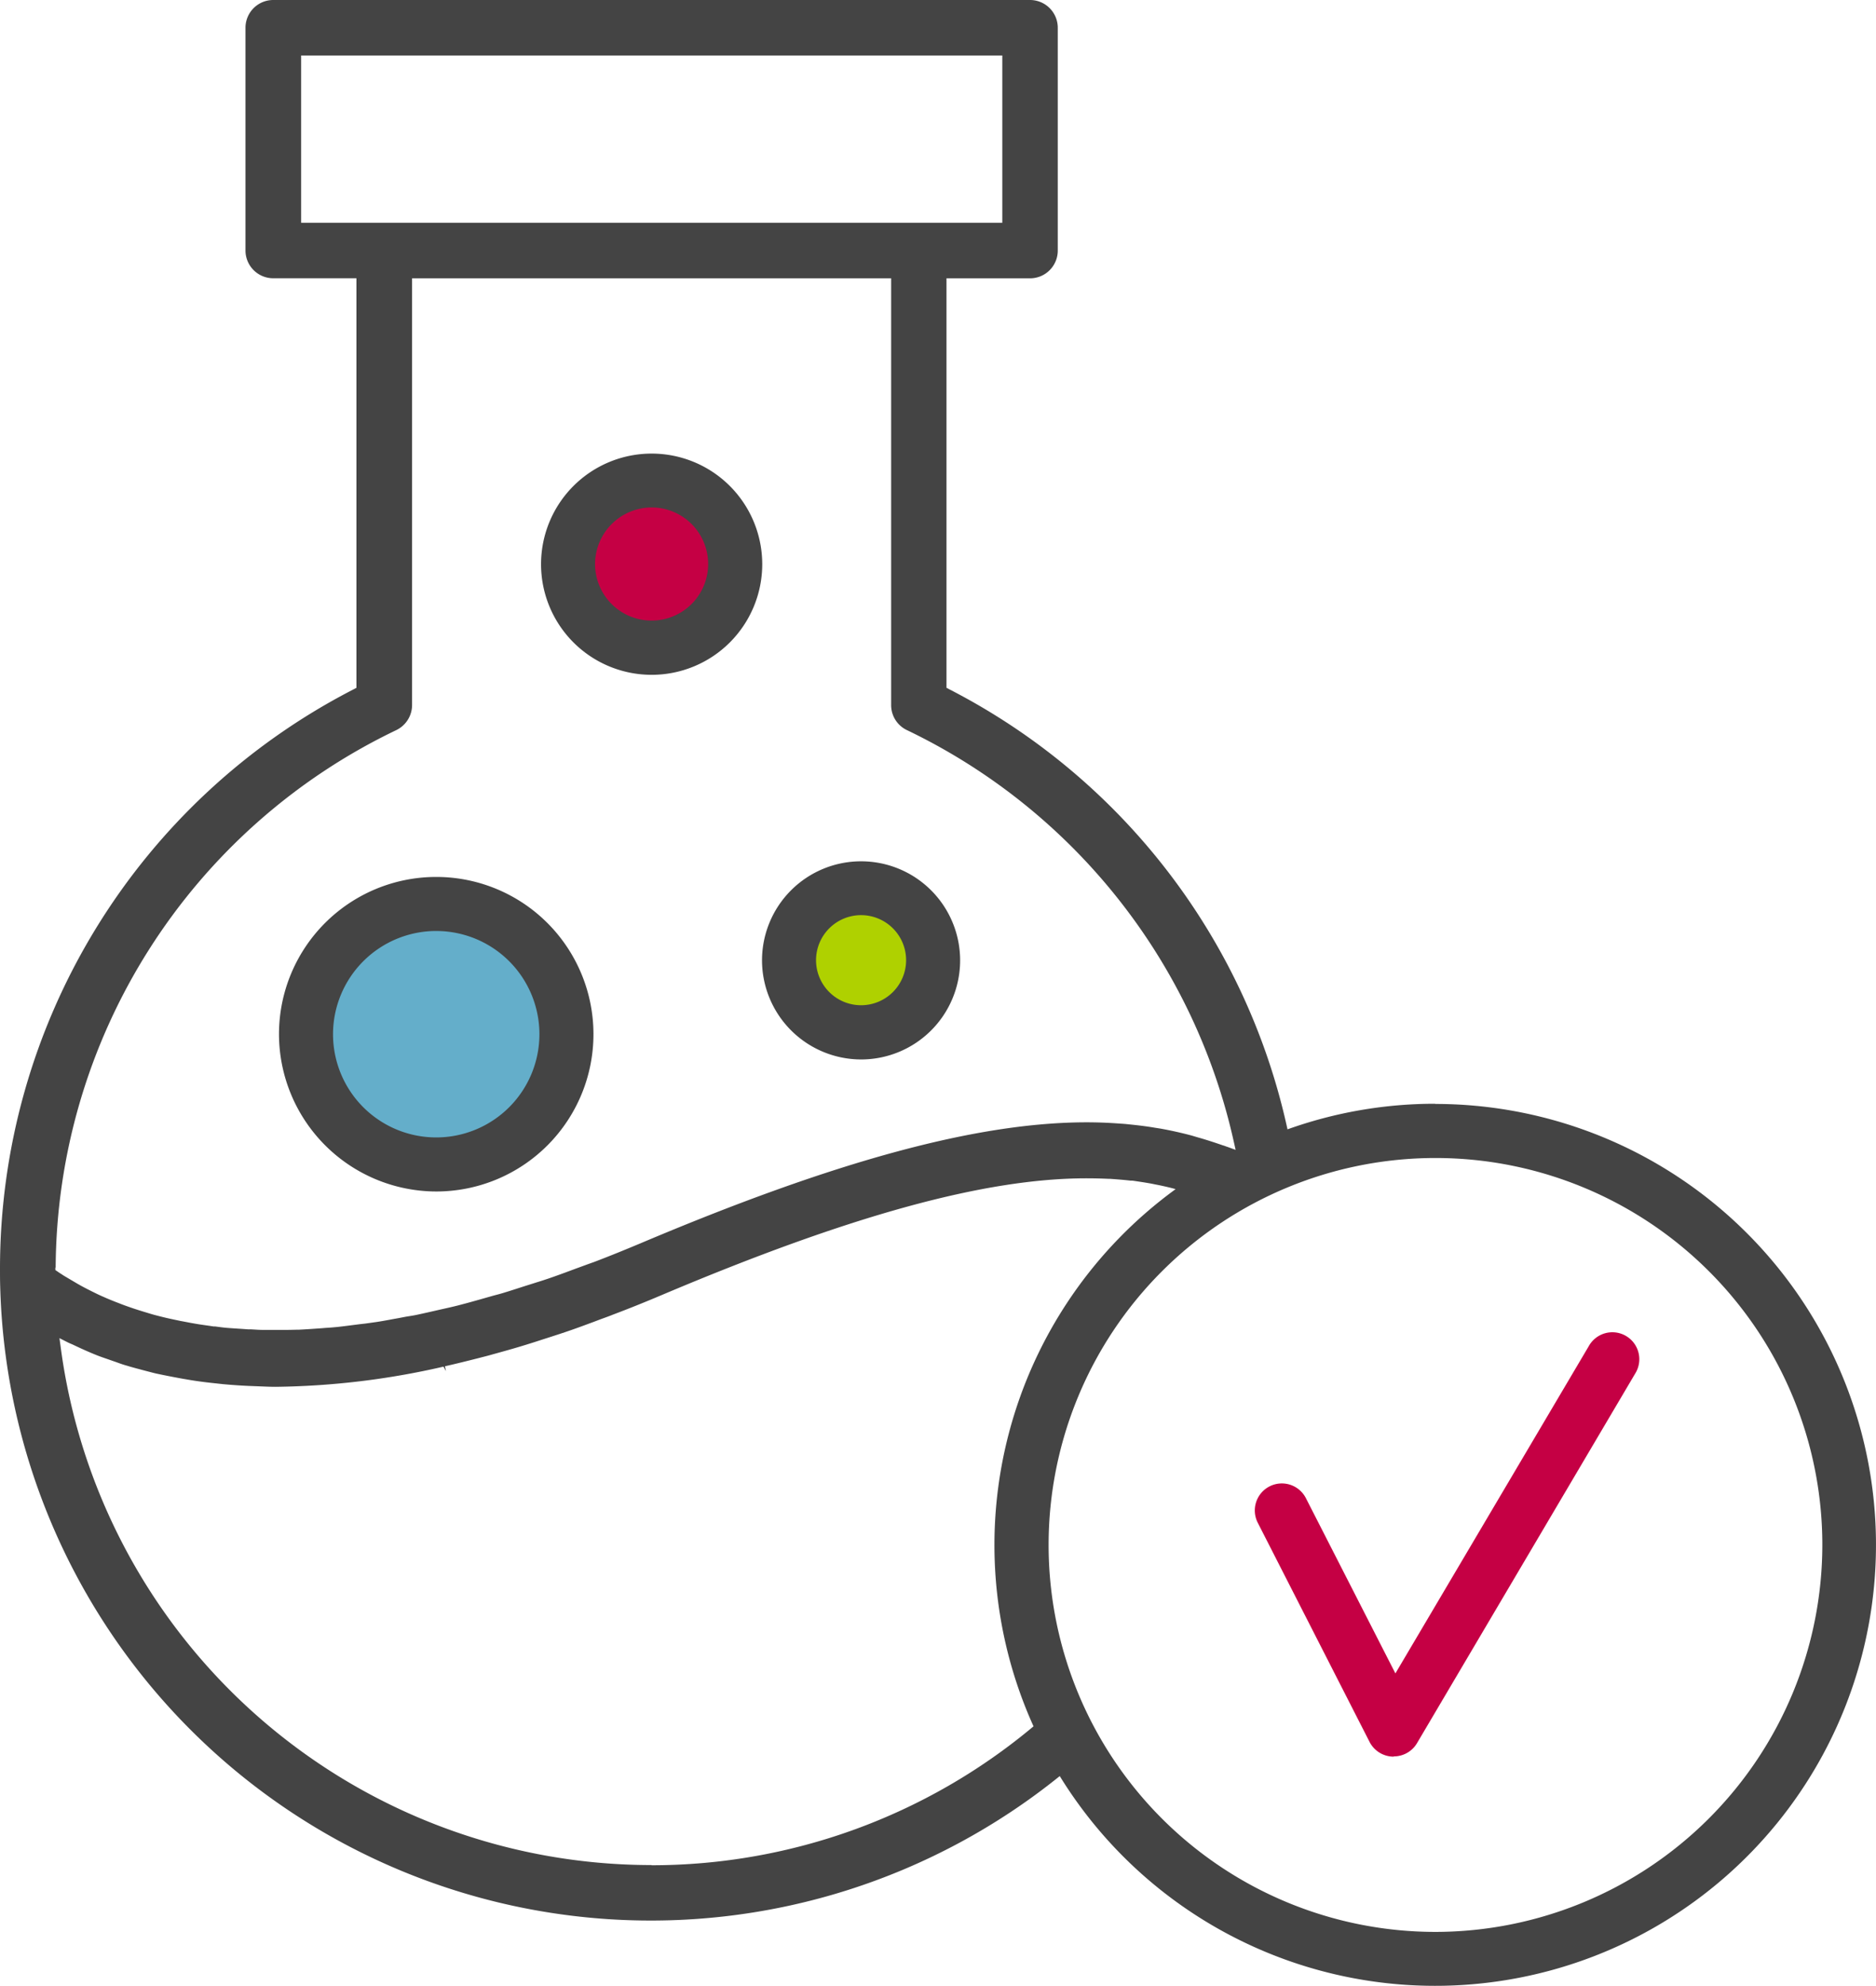 <?xml version="1.0" encoding="UTF-8"?> <svg xmlns="http://www.w3.org/2000/svg" width="89.28" height="94.491" viewBox="0 0 89.28 94.491"><g id="icon_biosafety_testing" data-name="icon_biosafety testing" transform="translate(0)"><path id="Path_10711" data-name="Path 10711" d="M76.268,94.15h-.043a1.287,1.287,0,0,1-1.106-.7L69.8,83.025a1.286,1.286,0,1,1,2.289-1.174l4.26,8.34,9.2-15.566a1.283,1.283,0,1,1,2.211,1.3l-10.38,17.58a1.281,1.281,0,0,1-1.106.634Z" transform="translate(-9.941 -10.57)" fill="#c50044"></path><circle id="Ellipse_122" data-name="Ellipse 122" cx="3.977" cy="3.977" r="3.977" transform="translate(27.035 22.859)" fill="#c50044"></circle><circle id="Ellipse_123" data-name="Ellipse 123" cx="3.429" cy="3.429" r="3.429" transform="translate(37.551 42.258)" fill="#afd100"></circle><circle id="Ellipse_124" data-name="Ellipse 124" cx="6.197" cy="6.197" r="6.197" transform="translate(14.563 43.012)" fill="#64aeca"></circle><path id="Path_10712" data-name="Path 10712" d="M68.3,52.517a20.825,20.825,0,0,0-7.037,1.217,30.93,30.93,0,0,0-16.1-20.94l-.129-.069V13.243H49.01a1.321,1.321,0,0,0,1.32-1.32V1.32A1.321,1.321,0,0,0,49.01,0H12.993a1.321,1.321,0,0,0-1.32,1.32v10.6a1.321,1.321,0,0,0,1.32,1.32h3.96V32.726l-.129.069A30.991,30.991,0,0,0-.01,60.377c0,.274,0,.549.009.823A30.977,30.977,0,0,0,50.424,84.506a20.98,20.98,0,1,0,17.863-31.98ZM14.321,10.6V2.64H47.69V10.6ZM2.639,60.334A28.524,28.524,0,0,1,18.847,34.74a1.329,1.329,0,0,0,.754-1.191V13.243H42.4V33.549a1.314,1.314,0,0,0,.754,1.191A28.61,28.61,0,0,1,58.7,54.291l.094.42-.4-.146a.437.437,0,0,1-.094-.034c-.034-.009-.077-.026-.111-.034-.394-.137-.789-.266-1.183-.377l-.317-.094c-.489-.129-.986-.24-1.466-.326l-.274-.043c-.4-.069-.831-.12-1.26-.163-.146-.017-.283-.026-.411-.034-.583-.043-1.089-.06-1.569-.06-5.194,0-11.94,1.826-21.223,5.751-.737.309-1.491.617-2.237.9-.146.051-.283.1-.429.154l-.446.163c-.437.163-.874.326-1.3.471-.18.06-.36.12-.531.171l-.54.171c-.351.111-.711.231-1.054.334-.189.06-.369.1-.557.154l-.514.146c-.334.094-.669.189-1,.274-.189.051-.377.094-.566.137l-.446.1c-.334.077-.669.154-.994.223-.189.043-.377.069-.566.1l-.36.069c-.343.06-.686.129-1.02.18l-.549.077-.231.026c-.411.051-.763.1-1.106.137-.18.017-.369.034-.549.043l-.2.017c-.36.026-.72.051-1.071.069-.18,0-.36.009-.54.009h-1.2c-.189,0-.369-.017-.557-.026h-.129c-.334-.026-.669-.043-.994-.069-.2-.017-.386-.043-.574-.069h-.077c-.317-.051-.634-.086-.951-.146-.206-.034-.4-.077-.6-.111-.326-.069-.626-.129-.926-.206-.206-.051-.4-.1-.6-.163-.283-.086-.566-.171-.84-.266-.2-.069-.394-.137-.583-.214-.266-.1-.523-.206-.771-.317-.2-.086-.386-.18-.574-.274-.24-.12-.471-.24-.7-.377l-.566-.334c-.069-.043-.129-.086-.2-.129l-.214-.146v-.129ZM31,88.74A28.37,28.37,0,0,1,2.879,64.106l-.06-.437.394.2s.069.034.111.051.077.034.12.051c.446.214.8.369,1.14.506.171.069.351.129.523.189l.42.146c.163.06.326.12.489.163.274.086.549.154.831.231l.266.069c.129.034.257.069.386.094.36.077.72.146,1.089.214l.146.026.3.051c.411.069.831.12,1.251.163l.309.034c.471.043.951.077,1.449.094l.437.017c.206.009.42.017.626.017a37.322,37.322,0,0,0,7.989-.96l.12.214-.051-.231c.531-.12,1.08-.257,1.62-.394.223-.06.4-.1.583-.154.463-.129.934-.257,1.406-.4.309-.094.617-.189.926-.291.4-.129.806-.257,1.209-.394.437-.146.874-.309,1.311-.471l.317-.12c.206-.077.411-.146.617-.231.84-.317,1.6-.626,2.349-.943,8.94-3.78,15.36-5.546,20.194-5.546.36,0,.72.009,1.071.026h.069c.36.026.669.051.969.086h.086c.351.051.634.094.917.146l.163.034c.274.051.54.111.814.18l.154.043a20.937,20.937,0,0,0-6.763,25.56A28.317,28.317,0,0,1,31,88.749Zm37.3,3.18A18.411,18.411,0,1,1,86.716,73.509,18.431,18.431,0,0,1,68.3,91.92Z" transform="translate(0.01)" fill="#444"></path><path id="Path_10713" data-name="Path 10713" d="M35.293,35.706a5.263,5.263,0,1,0-5.263-5.263A5.264,5.264,0,0,0,35.293,35.706Zm0-7.963A2.691,2.691,0,1,1,32.6,30.434a2.7,2.7,0,0,1,2.691-2.691Z" transform="translate(-4.281 -3.598)" fill="#444"></path><path id="Path_10714" data-name="Path 10714" d="M47.014,57.239A4.714,4.714,0,1,0,42.3,52.524,4.723,4.723,0,0,0,47.014,57.239Zm0-6.866a2.143,2.143,0,1,1-2.143,2.143A2.144,2.144,0,0,1,47.014,50.373Z" transform="translate(-6.035 -6.83)" fill="#444"></path><path id="Path_10715" data-name="Path 10715" d="M22.963,63.646a7.483,7.483,0,1,0-7.483-7.483A7.5,7.5,0,0,0,22.963,63.646Zm0-12.394a4.911,4.911,0,1,1-4.911,4.911A4.916,4.916,0,0,1,22.963,51.251Z" transform="translate(-2.203 -6.955)" fill="#444"></path></g></svg> 